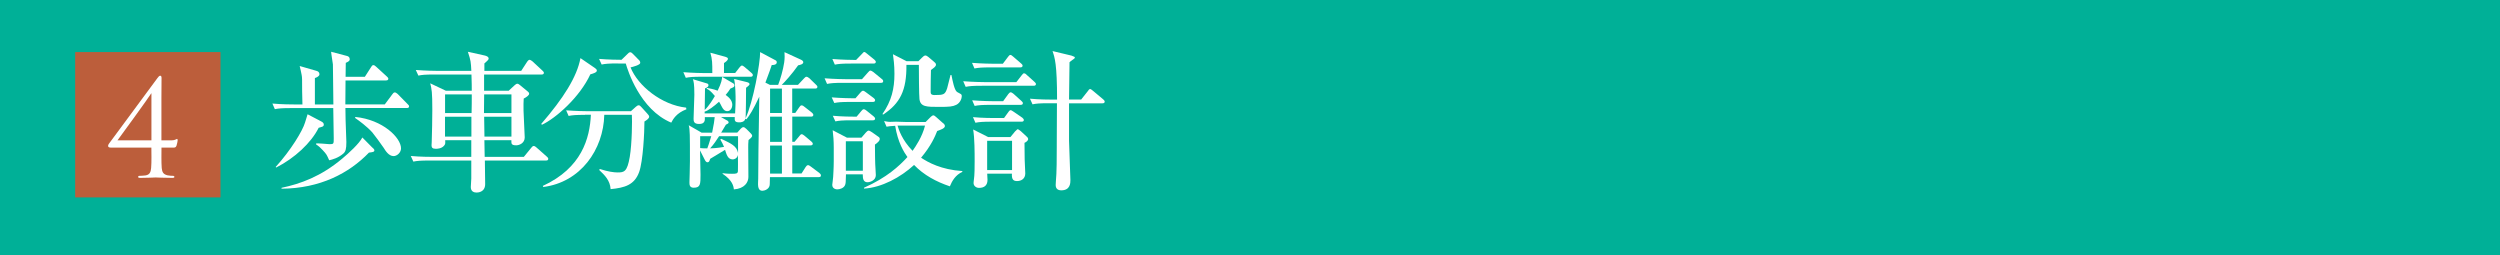 <?xml version="1.0" encoding="UTF-8"?><svg id="_レイヤー_1" xmlns="http://www.w3.org/2000/svg" viewBox="0 0 417.69 42.64"><defs><style>.cls-1{fill:#fff;}.cls-2{fill:#00b097;}.cls-3{fill:#bc5e3b;}</style></defs><rect class="cls-2" width="417.69" height="42.64"/><g><path class="cls-1" d="m55.7,17.44c-.03-.51-.05-6.46-.08-6.69-.23-1.6-.28-1.77-.3-2.1l2.58.68c.23.05.53.15.53.61,0,.28-.38.43-.66.56,0,.53-.03,1.57-.03,2.33h3.22l1.04-1.62c.08-.13.18-.33.38-.33.15,0,.33.13.48.28l1.77,1.62c.15.15.25.23.25.38,0,.25-.23.28-.41.28h-6.74c-.03,2.97-.03,3.29-.03,4h6.59l1.27-1.7c.1-.13.2-.3.41-.3.15,0,.3.13.46.25l1.67,1.7c.13.13.25.23.25.38,0,.25-.23.28-.38.28h-10.26c0,.33.03,1.01.03,1.98,0,.58.13,3.17.13,3.7,0,1.19-.13,1.6-.51,1.93-.84.73-1.8.99-2.36,1.12-.43-.96-.43-.99-1.09-1.7-.3-.33-.66-.68-1.09-.94v-.18c.25,0,.53,0,.94.03.2.03,1.12.1,1.29.1.71,0,.71-.05.71-.99,0-.3-.08-4.46-.08-5.04h-7.02c-1.55,0-2.1.05-2.74.18l-.41-.94c1.57.15,3.35.15,3.6.15h1.42l-.05-2.18c0-2.08,0-2.31-.08-2.74-.1-.56-.2-.94-.33-1.5l2.74.79c.3.08.56.2.56.61,0,.25-.35.48-.76.61.03.71-.03,3.78,0,4.41h3.07Zm-9.63,10.44c2.51-2.76,4.49-6.03,4.89-7.4.3-1.01.33-1.12.43-1.39l2.23,1.17c.23.13.48.25.48.56,0,.38-.41.38-.86.53-1.24,2.51-4.03,5.09-7.1,6.64l-.08-.1Zm.96,3.5c3.17-.66,6.61-1.9,10.16-4.89,1.12-.94,2.81-2.48,3.35-3.52l1.6,1.62c.2.18.41.33.41.53,0,.28-.33.3-.91.38-3.32,3.45-8.16,5.98-14.6,6.03v-.15Zm12.34-11.84c4.59.46,7.63,3.47,7.63,5.25,0,.71-.68,1.29-1.24,1.29-.81,0-1.37-.91-1.65-1.37-.28-.43-1.67-2.33-1.9-2.58-.91-1.01-2.2-1.95-2.89-2.43l.05-.15Z"/><path class="cls-1" d="m87.08,11.84l1.01-1.55c.08-.1.23-.3.38-.3s.38.18.48.25l1.67,1.55c.15.15.25.23.25.38,0,.25-.23.28-.38.28h-9.61v2.71h4.11l.96-.89c.18-.18.35-.28.48-.28.15,0,.28.1.41.2l1.29,1.06c.13.1.28.23.28.41,0,.25-.41.56-.91.81-.03.56-.05,1.14-.03,2.03,0,.68.2,3.8.2,4.46,0,.96-.91,1.32-1.42,1.32-.81,0-.81-.3-.81-.66v-.2h-4.51l.05,2.79h6.54l1.24-1.52c.1-.13.25-.3.41-.3s.33.13.46.25l1.72,1.52c.15.13.25.23.25.38,0,.25-.2.28-.38.28h-10.21c0,.61.05,3.37.05,3.93,0,1.42-1.29,1.42-1.44,1.42-.33,0-.96-.1-.96-.91,0-.23.08-1.22.08-1.42v-3.02h-6.94c-1.55,0-2.1.05-2.74.18l-.43-.94c1.6.15,3.37.15,3.62.15h6.49v-2.79h-4.36c.03.56.03.66-.18.91-.43.53-1.22.53-1.37.53-.56,0-.73-.18-.73-.58,0-.08.03-.46.03-.53.05-1.42.1-4.03.1-5.37,0-3.04-.1-3.47-.35-4.46l2.61,1.24h4.33c0-.58,0-1.37-.05-2.71h-6.16c-1.55,0-2.08.05-2.71.18l-.43-.94c1.57.13,3.35.15,3.6.15h5.68c-.08-1.5-.08-1.67-.58-3.19l2.84.63c.3.08.63.2.63.51,0,.25-.41.51-.71.81v1.24h6.16Zm-8.29,7.05c.03-.91.03-2.18.03-3.12h-4.46v3.12h4.44Zm-.03,3.93v-3.32h-4.41v3.32h4.41Zm2.13-7.05l-.03,3.12h4.59v-3.12h-4.56Zm0,3.73l.05,3.32h4.51v-3.32h-4.56Z"/><path class="cls-1" d="m90.42,20.71c3.73-4.31,5.98-7.88,6.56-11l2.41,1.65c.15.1.33.25.33.43,0,.3-.53.48-1.09.63-1.77,3.83-5.78,7.35-8.08,8.42l-.13-.13Zm7.32-1.52c-1.55,0-2.1.05-2.74.18l-.41-.94c1.57.13,3.35.15,3.6.15h7.22l.79-.71c.15-.13.33-.28.51-.28s.28.13.43.28l.99,1.09c.15.18.33.35.33.53,0,.28-.33.53-.79.81,0,1.72-.23,6.67-.89,8.46-.79,2.15-2.41,2.61-4.76,2.84-.1-1.47-.99-2.33-1.9-3.19l.08-.18c1.42.46,2.36.58,2.99.58,1.09,0,1.6-.1,2.03-2.61.38-2.28.41-6.16.35-7.02h-4.61c-.13,5.83-3.98,11.28-10.19,12.06l-.08-.18c6.51-2.99,7.86-7.98,8.03-11.89h-.99Zm5.52-8.59c-1.55,0-2.1.05-2.74.18l-.43-.94c1.52.13,3.22.15,3.75.15l.99-.96c.15-.15.28-.3.46-.3s.33.15.46.28l.89.91c.15.13.33.3.33.58,0,.35-1.19.66-1.62.76,1.22,3.09,5.22,6.29,9.28,6.72l.05.28c-1.67.63-2.23,1.65-2.53,2.23-5.25-2.18-7.3-8.82-7.6-9.88h-1.27Z"/><path class="cls-1" d="m122.81,12.22l.73-.94c.13-.15.28-.33.41-.33s.28.1.46.25l1.12.96c.13.1.25.23.25.38,0,.25-.2.28-.38.28h-8.11c-1.52,0-2.08.05-2.71.18l-.41-.94c1.57.13,3.32.15,3.57.15h1.27c0-1.67,0-2.26-.33-3.4l2.51.68c.2.08.43.13.43.33,0,.3-.53.63-.66.71v1.67h1.85Zm-3.83,9.93c.28-1.32.38-2.05.43-2.58h-1.65c.03.48.05,1.17-.99,1.14-.89,0-.89-.53-.89-.89,0-.63.13-3.4.13-3.98,0-1.9-.13-2.28-.25-2.61l2.36.71c.13.03.25.13.25.3,0,.2-.15.35-.58.53,0,.3-.05,2.96-.05,3.6.71-.66,1.37-1.77,1.7-2.33-.76-.91-1.04-1.06-1.39-1.22l.08-.13c.48.1,1.04.18,1.77.46.66-1.34.71-1.88.76-2.31l1.85,1.09c.13.08.2.18.2.36,0,.23-.18.3-.68.51-.23.35-.41.63-.79,1.06.48.35,1.11.86,1.11,1.67,0,.38-.23,1.04-.84,1.04-.48,0-.73-.38-.94-.79-.15-.3-.28-.56-.43-.79-.81.73-1.88,1.55-2.41,1.65v.3h5.09c.05-1.09.08-1.65.08-2.23s0-2.38-.25-3.52l2.15.53c.2.05.43.15.43.33s-.35.43-.58.61c0,.66-.03,4.66-.08,5.09,1.27-2.71,2.46-9.28,2.43-11.05l2.48,1.32c.18.08.3.18.3.38,0,.13-.05.48-.84.46-.23.68-.35,1.06-1.06,2.94l.76.38h1.37c.35-.86.84-2.56,1.01-3.75.1-.66.08-1.34.05-1.72l2.71,1.24c.23.1.43.25.43.43,0,.35-.51.46-.86.53-1.06,1.5-2.26,2.81-2.74,3.27h2.71l.99-1.06c.15-.15.28-.3.41-.3.15,0,.33.1.51.25l1.09,1.06c.13.13.25.23.25.38,0,.25-.2.28-.38.28h-3.83v4.08h.51l.66-.94c.1-.15.23-.33.38-.33.18,0,.35.1.51.25l1.14.89c.15.13.33.28.33.46,0,.25-.23.28-.38.28h-3.14v4.21h.38l.79-.94c.13-.18.25-.33.41-.33.13,0,.3.13.46.25l1.14.96c.1.1.25.23.25.38,0,.25-.23.28-.41.28h-3.02v4.69h1.55l.66-1.04c.13-.2.25-.35.43-.35.13,0,.33.13.48.25l1.39,1.04c.15.13.28.25.28.43,0,.25-.2.28-.38.28h-8.14c0,.61-.03.84-.03,1.19,0,.81-.89,1.09-1.22,1.09-.96,0-.71-1.27-.71-2.03,0-2.23.05-6.29.18-13.69-1.06,2.26-1.62,3.12-2.15,3.78l-.18-.1c-.13.61-.89.61-1.01.61-.79,0-.79-.3-.76-.89h-2.31l.91.51c.18.08.38.2.38.41,0,.15-.3.28-.46.36-.18.33-.28.48-.79,1.32h2.69l.56-.63c.15-.15.3-.28.46-.28.13,0,.3.1.48.28l.66.66c.15.15.33.33.33.51,0,.23-.43.56-.61.71-.05.51-.05.89-.05,1.22,0,2.21.03,4.13.03,4.94,0,.89-.63,1.95-2.43,2.08-.05-.56-.25-1.52-1.88-2.61v-.1c.68.1,1.32.1,1.57.1.63,0,.99,0,.99-.48,0-.73.03-1.39,0-2.66-.13.61-.66.74-.86.74-.89,0-1.06-.94-1.29-1.6-.38.25-1.82,1.09-2.48,1.5-.08.13-.1.58-.46.58-.18,0-.33-.18-.43-.38l-.81-1.6c0,.63.08,3.47.08,4.05,0,1.57,0,2.18-1.14,2.18-.71,0-.71-.53-.71-.91,0-.41.08-2.18.08-3.52,0-4.49,0-5.3-.2-6.01l2.15,1.24h1.75Zm-2,.61v1.98c.28.03.58.05,1.19.05.15-.41.33-.89.66-2.03h-1.85Zm3.52.43c1.7.81,2.59,1.22,2.81,2.36v-2.79h-3.17c-.35.56-.94,1.44-1.5,2.03.18,0,1.17-.03,2.33-.25-.2-.48-.35-.76-.63-1.24l.15-.1Zm8.16-8.39v4.08h1.98v-4.08h-1.98Zm0,4.69v4.21h1.98v-4.21h-1.98Zm0,4.82v4.69h1.98v-4.69h-1.98Z"/><path class="cls-1" d="m144.01,13.24l.99-1.12c.15-.15.28-.33.41-.33s.35.13.51.25l1.39,1.14c.18.13.25.25.25.38,0,.25-.2.28-.38.28h-6.26c-1.55,0-2.1.05-2.74.18l-.41-.94c1.57.13,3.35.15,3.6.15h2.64Zm-1.09,3.19l.86-.99c.13-.13.25-.28.41-.28.13,0,.33.13.48.25l1.29.96c.13.1.25.23.25.38,0,.25-.23.28-.38.28h-3.73c-1.55,0-2.08.05-2.71.18l-.43-.94c1.57.13,3.35.15,3.6.15h.35Zm1.01,6.56l.73-.84c.15-.15.3-.33.48-.33.1,0,.33.13.56.28l.86.61c.23.15.43.25.43.51,0,.28-.25.53-.81.94,0,2.31.05,2.89.05,3.27,0,.28.1,1.45.1,1.83,0,.89-.99,1.19-1.39,1.19-.68,0-.79-.58-.79-1.19v-.13h-2.81c-.03,1.27-.03,1.57-.18,1.85-.2.43-.81.66-1.27.66-.18,0-.84-.08-.84-.76,0-.15.15-1.06.15-1.32,0-.1.1-1.47.1-2.66v-2.2c0-1.17-.08-2.13-.18-2.94l2.38,1.24h2.41Zm-.89-12.98l.96-.99c.23-.25.3-.33.38-.33.13,0,.25.08.48.28l1.22.99c.1.1.25.23.25.38,0,.25-.23.28-.41.28h-3.7c-1.55,0-2.1.05-2.74.18l-.41-.94c1.57.13,3.35.15,3.6.15h.35Zm.08,9.48l.76-.91c.13-.15.28-.33.41-.33.15,0,.35.1.48.23l1.19.96c.13.1.25.25.25.38,0,.25-.23.28-.38.28h-3.55c-1.55,0-2.08.05-2.71.18l-.43-.94c1.57.15,3.35.15,3.6.15h.38Zm-1.8,4.11v4.92h2.84v-4.92h-2.84Zm19.46,5.12c-1.14.51-1.72,1.52-2.08,2.41-2.23-.74-4.36-1.88-5.98-3.57-2.26,2.08-5.42,3.78-8.36,3.95v-.15c3.78-1.67,5.88-3.62,7.25-5.12-.56-.79-1.6-2.41-2.05-5.22-.73.03-1.14.1-1.44.15l-.41-.94c.33.05.61.13.99.13.35,0,.89-.03,1.01-.03.25,0,1.39.05,1.62.05h3.32l.86-.86c.13-.1.28-.25.43-.25s.3.15.46.28l1.06.94c.18.15.41.3.41.56,0,.41-.73.63-1.29.84-.35.89-1.01,2.46-2.69,4.46,1.19.79,3.37,2,6.89,2.23v.15Zm-7.35-18.48l.56-.56c.23-.23.43-.41.61-.41.15,0,.33.1.51.25l.84.71c.25.2.43.36.43.56,0,.36-.43.58-.84.91-.03.76-.05,2.76-.05,3.57,0,.33,0,.61.66.61,1.52,0,1.75-.08,2.1-1.14.1-.35.48-1.88.56-2.21h.15c.2.99.48,2.43.89,2.79.08.1.63.33.71.41.1.08.13.18.13.33,0,.38-.25,1.12-.91,1.45-.61.3-1.17.35-2.84.35-2.15,0-3.14,0-3.32-1.29-.08-.56-.1-4.87-.1-5.73h-2.08c.05,4.28-1.06,6.44-3.9,8.31l-.1-.1c1.52-2.21,2-4.23,2-6.72,0-1.47-.15-2.56-.25-3.27l2.28,1.17h1.98Zm-2.56,10.75h-.91c.2.66.73,2.38,2.51,4.21.53-.76,1.6-2.31,2.08-4.21h-3.68Z"/><path class="cls-1" d="m169.81,13.72l.91-1.17c.18-.23.25-.3.38-.3.18,0,.41.2.46.28l1.27,1.14c.15.15.25.23.25.38,0,.25-.23.28-.41.28h-8.59c-1.55,0-2.1.05-2.74.18l-.41-.94c1.57.13,3.35.15,3.6.15h5.27Zm-2.26-3.07l.86-1.14c.15-.2.25-.33.41-.33.1,0,.2.05.46.28l1.32,1.14c.15.13.25.23.25.38,0,.25-.23.28-.41.28h-4.89c-1.55,0-2.1.05-2.74.18l-.41-.94c1.57.13,3.35.15,3.6.15h1.55Zm.05,6.26l.86-1.19c.18-.23.28-.3.41-.3.15,0,.38.2.46.25l1.32,1.19c.13.13.25.23.25.38,0,.25-.23.28-.38.28h-4.92c-1.57,0-2.13.05-2.76.18l-.41-.94c1.57.13,3.37.15,3.62.15h1.55Zm.15,2.81l.73-1.01c.18-.25.28-.3.38-.3s.25.1.48.25l1.47,1.01c.1.1.25.23.25.38,0,.25-.23.28-.38.28h-4.97c-1.55,0-2.1.05-2.74.18l-.41-.94c1.57.15,3.35.15,3.6.15h1.57Zm1.06,3.19l.79-.96c.05-.05.33-.3.35-.33.05,0,.08-.03.1-.03.08,0,.41.25.51.33l1.09,1.01c.05.08.13.15.13.35,0,.15-.3.48-.61.58,0,.74,0,1.55.03,2.79,0,.38.1,2,.1,2.33,0,.89-.68,1.27-1.37,1.27-.53,0-.94-.18-.86-1.24h-4.13c0,.18.05.89.05,1.04,0,.94-.56,1.34-1.42,1.34-.48,0-.91-.33-.91-.81,0-.2.05-.46.05-.51.13-.79.13-2.26.13-3.09,0-1.52,0-3.9-.25-5.35l2.51,1.27h3.73Zm-3.88.61v4.89h4.16v-4.89h-4.16Zm15.69-6.87l1.14-1.44c.15-.23.23-.33.38-.33.1,0,.18.05.46.28l1.72,1.44c.13.13.25.23.25.38,0,.25-.23.28-.38.28h-5.58v6.26c0,.51.23,6.13.23,6.56,0,.46,0,1.72-1.52,1.72-.53,0-.94-.23-.94-.89,0-.05,0-.25.03-.58.15-1.37.15-4.33.15-5.8v-.51c0-3.04,0-3.4.03-6.77h-1.37c-1.55,0-2.1.05-2.71.18l-.43-.94c1.6.15,3.37.15,3.62.15h.91c0-5.91-.38-7-.76-8.11l3.17.76c.51.2.56.2.56.35q0,.1-.23.25c-.43.3-.48.33-.66.51,0,.58-.08,5.35-.08,6.23h2Z"/></g><g><rect class="cls-3" x="12.56" y="8.7" width="24.28" height="24.28"/><path class="cls-1" d="m26.98,23.45h1.68c.6,0,.82-.24.91-.24.11,0,.11.15.11.27s-.11.62-.2.89c-.11.22-.2.29-.46.29h-2.04c0,.73-.04,2.44.04,3.41.07.67.24,1.04.95,1.22.31.07.75.09.97.09.11,0,.2.09.2.18,0,.11-.11.16-.35.16-1.22,0-2.64-.07-2.79-.07s-1.35.07-2.57.07c-.24,0-.35-.04-.35-.16,0-.09.07-.18.18-.18.2,0,.69-.02,1.04-.07.73-.11.89-.58.95-1.24.09-.97.04-2.68.04-3.41h-6.76c-.27,0-.47-.07-.47-.27,0-.18.11-.35.2-.46.13-.16,7.33-9.9,8.04-10.88.18-.24.31-.4.47-.4s.22.15.22.38c0,.33-.02,2.11-.02,3.32v7.11Zm-1.68-7.84h-.04c-.33.58-5.21,7.29-5.63,7.84h5.67v-7.84Z"/></g></svg>